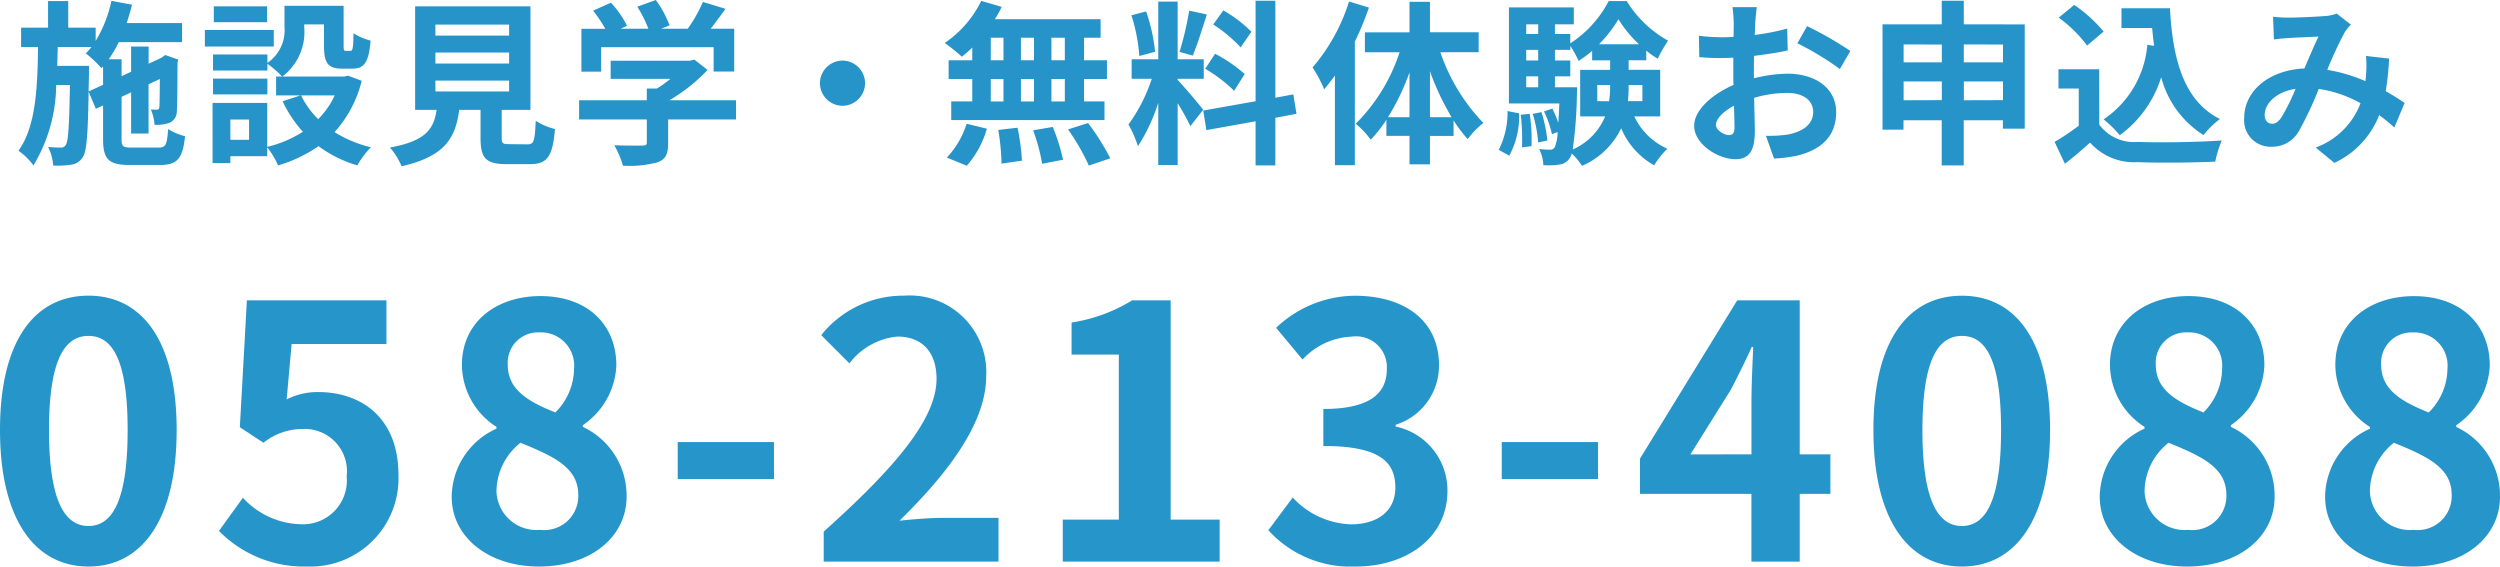 <svg xmlns="http://www.w3.org/2000/svg" width="170.16" height="38.56" viewBox="0 0 170.16 38.56">
  <g id="img_menu_tel" transform="translate(-2166.056 6759.224)">
    <path id="パス_274" data-name="パス 274" d="M7.08.336c3.624,0,6-3.168,6-9.288S10.7-18.1,7.08-18.1s-6.024,3-6.024,9.144C1.056-2.832,3.456.336,7.08.336Zm0-2.76c-1.536,0-2.688-1.536-2.688-6.528,0-4.968,1.152-6.408,2.688-6.408s2.664,1.44,2.664,6.408C9.744-3.96,8.616-2.424,7.08-2.424ZM21.96.336A6,6,0,0,0,28.176-5.9c0-3.864-2.5-5.64-5.472-5.64a4.665,4.665,0,0,0-2.136.5l.336-3.768H27.36v-2.976h-9.5l-.48,8.64,1.608,1.056a4.249,4.249,0,0,1,2.664-.936,2.874,2.874,0,0,1,3,3.216A2.982,2.982,0,0,1,21.5-2.544a5.521,5.521,0,0,1-3.912-1.8L15.96-2.088A8.1,8.1,0,0,0,21.96.336Zm15.768,0c3.6,0,5.976-2.064,5.976-4.752a5.165,5.165,0,0,0-2.976-4.752v-.12a5.173,5.173,0,0,0,2.28-4.056c0-2.832-2.016-4.728-5.16-4.728-3.072,0-5.352,1.824-5.352,4.68a5.06,5.06,0,0,0,2.352,4.224v.12A5.141,5.141,0,0,0,31.8-4.416C31.8-1.632,34.344.336,37.728.336Zm1.128-10.488c-1.872-.744-3.24-1.56-3.24-3.24a2.065,2.065,0,0,1,2.16-2.208,2.262,2.262,0,0,1,2.352,2.472A4.253,4.253,0,0,1,38.856-10.152ZM37.824-2.16A2.722,2.722,0,0,1,34.848-4.8,4.27,4.27,0,0,1,36.48-8.088c2.3.936,3.936,1.7,3.936,3.552A2.317,2.317,0,0,1,37.824-2.16Zm9.36-3.456h6.552v-2.52H47.184ZM57.12,0h11.9V-2.976h-3.84c-.84,0-2.016.1-2.9.192,3.24-3.168,5.9-6.624,5.9-9.84A5.21,5.21,0,0,0,62.592-18.1a7.129,7.129,0,0,0-5.64,2.688l1.92,1.92a4.647,4.647,0,0,1,3.264-1.824c1.7,0,2.664,1.08,2.664,2.88C64.8-9.7,61.944-6.36,57.12-2.04ZM73.392,0h10.68V-2.856H80.736V-17.784H78.12a11.08,11.08,0,0,1-4.128,1.512v2.184h3.216V-2.856H73.392ZM93.336.336c3.384,0,6.24-1.9,6.24-5.16a4.441,4.441,0,0,0-3.528-4.368v-.12A4.215,4.215,0,0,0,99-13.368c0-3.024-2.328-4.728-5.76-4.728a7.879,7.879,0,0,0-5.328,2.184l1.8,2.16a4.827,4.827,0,0,1,3.36-1.56A2.094,2.094,0,0,1,95.448-13.1c0,1.584-1.056,2.712-4.32,2.712v2.52c3.864,0,4.9,1.1,4.9,2.832,0,1.608-1.224,2.5-3.024,2.5a5.642,5.642,0,0,1-3.96-1.824L87.384-2.136A7.55,7.55,0,0,0,93.336.336Zm9.936-5.952h6.552v-2.52h-6.552Zm12.84-1.68,2.76-4.416c.5-.96.984-1.944,1.416-2.9h.1c-.048,1.056-.12,2.664-.12,3.7V-7.3ZM120.264,0h3.288V-4.608h2.088V-7.3h-2.088V-17.784H119.3L112.68-7.008v2.4h7.584Zm14.328.336c3.624,0,6-3.168,6-9.288s-2.376-9.144-6-9.144-6.024,3-6.024,9.144C128.568-2.832,130.968.336,134.592.336Zm0-2.76c-1.536,0-2.688-1.536-2.688-6.528,0-4.968,1.152-6.408,2.688-6.408s2.664,1.44,2.664,6.408C137.256-3.96,136.128-2.424,134.592-2.424ZM149.9.336c3.6,0,5.976-2.064,5.976-4.752A5.165,5.165,0,0,0,152.9-9.168v-.12a5.173,5.173,0,0,0,2.28-4.056c0-2.832-2.016-4.728-5.16-4.728-3.072,0-5.352,1.824-5.352,4.68a5.06,5.06,0,0,0,2.352,4.224v.12a5.141,5.141,0,0,0-3.048,4.632C143.976-1.632,146.52.336,149.9.336Zm1.128-10.488c-1.872-.744-3.24-1.56-3.24-3.24a2.065,2.065,0,0,1,2.16-2.208,2.262,2.262,0,0,1,2.352,2.472A4.253,4.253,0,0,1,151.032-10.152ZM150-2.16a2.722,2.722,0,0,1-2.976-2.64,4.27,4.27,0,0,1,1.632-3.288c2.3.936,3.936,1.7,3.936,3.552A2.317,2.317,0,0,1,150-2.16Zm15.24,2.5c3.6,0,5.976-2.064,5.976-4.752a5.165,5.165,0,0,0-2.976-4.752v-.12a5.173,5.173,0,0,0,2.28-4.056c0-2.832-2.016-4.728-5.16-4.728-3.072,0-5.352,1.824-5.352,4.68a5.06,5.06,0,0,0,2.352,4.224v.12a5.141,5.141,0,0,0-3.048,4.632C159.312-1.632,161.856.336,165.24.336Zm1.128-10.488c-1.872-.744-3.24-1.56-3.24-3.24a2.065,2.065,0,0,1,2.16-2.208,2.262,2.262,0,0,1,2.352,2.472A4.253,4.253,0,0,1,166.368-10.152ZM165.336-2.16A2.722,2.722,0,0,1,162.36-4.8a4.27,4.27,0,0,1,1.632-3.288c2.3.936,3.936,1.7,3.936,3.552A2.317,2.317,0,0,1,165.336-2.16Z" transform="translate(2165 -6721)" fill="#2696ca"/>
    <g id="グループ_288" data-name="グループ 288" transform="translate(1995 -7026)">
      <path id="パス_275" data-name="パス 275" d="M5.088-4l.024-1.2v-.54H2.952c.012-.42.024-.852.036-1.284H5.28a4.474,4.474,0,0,1-.384.432A7.782,7.782,0,0,1,5.964-5.58l.108-.12v1.248ZM8.016-.18c-.6,0-.684-.072-.684-.564V-3.636l.648-.3v2.8H9.168V-4.488l.768-.36c-.012,1.14-.012,1.8-.036,1.908-.012.156-.072.18-.168.18s-.264,0-.408-.012a3.25,3.25,0,0,1,.252,1.044,2.743,2.743,0,0,0,1-.132.842.842,0,0,0,.516-.828c.036-.36.036-1.584.048-3.288l.048-.192L10.3-6.48l-.216.156-.048.036-.864.4V-7.056H7.98V-5.34l-.648.3V-6.192H6.456A7.815,7.815,0,0,0,7.14-7.356h4.308v-1.3H7.68c.132-.408.264-.828.36-1.248l-1.4-.264A8.668,8.668,0,0,1,5.568-7.44v-.9H3.7v-1.812H2.328V-8.34H.492v1.32H1.644C1.608-4.248,1.5-1.608.312.036a4.235,4.235,0,0,1,1.02,1A10.787,10.787,0,0,0,2.88-4.44h.936C3.768-1.62,3.7-.612,3.54-.372a.349.349,0,0,1-.348.192,6.7,6.7,0,0,1-.864-.048,3.351,3.351,0,0,1,.348,1.272A6.273,6.273,0,0,0,3.912.984,1.075,1.075,0,0,0,4.68.492c.276-.384.36-1.536.408-4.476L5.58-2.82l.492-.228v2.3c0,1.368.384,1.752,1.8,1.752h2.1c1.164,0,1.524-.456,1.68-1.956A3.931,3.931,0,0,1,10.5-1.44c-.072,1.056-.168,1.26-.636,1.26Zm9.216-9.612H13.608v1.08h3.624Zm.456,1.608H13v1.128h4.692Zm-.432,3.312h-3.7V-3.8h3.7Zm4.584,1.14a5.69,5.69,0,0,1-1.128,1.62,5.913,5.913,0,0,1-1.164-1.62ZM16.008-.708H14.736v-1.38h1.272ZM22.74-5.076l-.24.06H18.276a3.8,3.8,0,0,0,1.488-3.348v-.2h1.344v1.452c0,1.188.276,1.56,1.236,1.56h.7c.8,0,1.116-.42,1.236-1.908a4.071,4.071,0,0,1-1.164-.5c-.012,1.044-.06,1.2-.216,1.2h-.3c-.132,0-.156-.036-.156-.372V-9.828H18.42V-8.4a2.7,2.7,0,0,1-1.164,2.46v-.576h-3.7v1.092h3.7V-5.88a6.362,6.362,0,0,1,1,.864h-.408v1.284h1.668l-1.224.4a8.345,8.345,0,0,0,1.38,2.076A7.867,7.867,0,0,1,17.244-.228V-3.216h-3.72V.876h1.212V.408h2.508V-.2a6.042,6.042,0,0,1,.744,1.236A9.693,9.693,0,0,0,20.736-.276a8.363,8.363,0,0,0,2.64,1.308A6.149,6.149,0,0,1,24.3-.2a8.194,8.194,0,0,1-2.472-1.032,8.1,8.1,0,0,0,1.848-3.492Zm5.952.336h5.016V-4H28.692Zm0-1.908h5.016V-5.9H28.692Zm0-1.9h5.016V-7.8H28.692Zm5.04,8.136c-.456,0-.528-.048-.528-.432V-2.748H35.16V-9.792H27.312v7.044h1.464c-.2,1.308-.72,2.112-3.18,2.568a4.522,4.522,0,0,1,.792,1.272C29.352.42,30.06-.84,30.312-2.748h1.452v1.92c0,1.344.336,1.776,1.764,1.776h1.584c1.188,0,1.56-.492,1.716-2.388A4.545,4.545,0,0,1,35.52-2c-.06,1.392-.132,1.6-.54,1.6Zm6.24-6.6h7.656v1.656h1.4V-8.268h-1.6c.324-.42.684-.9,1.008-1.356L46.9-10.092a10.031,10.031,0,0,1-1.032,1.824H44.052l.576-.228a7.036,7.036,0,0,0-.936-1.728l-1.26.456a8.374,8.374,0,0,1,.756,1.5H41.3l.432-.2a6.54,6.54,0,0,0-1.092-1.572l-1.212.54a10.1,10.1,0,0,1,.828,1.236H38.628v2.916h1.344ZM49.152-3.4H44.616a11.623,11.623,0,0,0,2.6-2.064l-.9-.7-.312.072H40.62v1.236h4.068a8.118,8.118,0,0,1-.924.66H43.08V-3.4H38.472v1.308H43.08v1.56c0,.168-.06.216-.312.216s-1.128.012-1.9-.024a6.37,6.37,0,0,1,.588,1.392A7.275,7.275,0,0,0,43.788.828c.588-.2.744-.576.744-1.32v-1.6h4.62ZM56.4-6.1A1.547,1.547,0,0,0,54.864-4.56,1.547,1.547,0,0,0,56.4-3.024,1.547,1.547,0,0,0,57.936-4.56,1.547,1.547,0,0,0,56.4-6.1ZM71.532-6.12H70.62V-7.656h.912Zm0,2.8H70.62V-4.848h.912Zm-5.04-1.524h.864v1.524h-.864Zm2.94,0v1.524h-.888V-4.848ZM68.544-6.12V-7.656h.888V-6.12ZM66.492-7.656h.864V-6.12h-.864ZM65.232-6.12H63.624v1.272h1.608v1.524H63.8v1.272H74.232V-3.324H72.84V-4.848H74.4V-6.12H72.84V-7.656h1.128v-1.26h-7.2a6.46,6.46,0,0,0,.468-.84l-1.392-.408A7.379,7.379,0,0,1,63.36-7.3a13.216,13.216,0,0,1,1.164.936,8.247,8.247,0,0,0,.708-.624ZM64.86,1.056a6.567,6.567,0,0,0,1.368-2.52L64.848-1.8A5.913,5.913,0,0,1,63.5.5ZM67-1.38A15.233,15.233,0,0,1,67.224.912l1.392-.2a15.7,15.7,0,0,0-.3-2.244Zm2.376.024a12.787,12.787,0,0,1,.612,2.28L71.412.648a13.374,13.374,0,0,0-.7-2.232Zm2.376-.06a15.456,15.456,0,0,1,1.416,2.46L74.628.552a16.276,16.276,0,0,0-1.512-2.4Zm12.48-6.648A9.018,9.018,0,0,0,82.32-9.516l-.684.96A9.655,9.655,0,0,1,83.5-7Zm-3.144,2.52a10.148,10.148,0,0,1,1.968,1.5l.72-1.14a10.022,10.022,0,0,0-2.016-1.38ZM80-9.5a22.321,22.321,0,0,1-.66,2.808l.9.252c.3-.7.648-1.836.96-2.8ZM77.676-6.7a12.031,12.031,0,0,0-.612-2.748l-1,.264a11.866,11.866,0,0,1,.54,2.772Zm3.276,3.948c-.252-.336-1.392-1.68-1.74-2.028V-4.86h1.776V-6.192H79.212v-3.924h-1.32v3.924H76.08V-4.86h1.368a11.109,11.109,0,0,1-1.584,3.108,8.48,8.48,0,0,1,.648,1.476,12.316,12.316,0,0,0,1.38-2.952V1.008h1.32V-3.2a16.03,16.03,0,0,1,.864,1.56Zm6.348.276L87.084-3.8l-1.224.228v-6.6H84.516v6.84L80.952-2.7l.216,1.332,3.348-.6v3H85.86v-3.24Zm3.576-7.644a12.637,12.637,0,0,1-2.484,4.488,8.554,8.554,0,0,1,.792,1.488c.24-.288.492-.612.732-.936v6.1h1.356V-7.392a21.015,21.015,0,0,0,.96-2.316Zm5.508,7.872V-5.376A17.552,17.552,0,0,0,97.86-2.244Zm-2.856,0a15.593,15.593,0,0,0,1.464-3.048v3.048ZM99.7-6.672V-8.028H96.384V-10.1H94.992v2.076H91.956v1.356H94.32A12.271,12.271,0,0,1,91.332-1.8a5.816,5.816,0,0,1,1.02,1.08A8.332,8.332,0,0,0,93.42-2.076v1.1h1.572V.96h1.392V-.972h1.608V-2.028a10.057,10.057,0,0,0,.96,1.272,5.841,5.841,0,0,1,1.068-1.1,12.964,12.964,0,0,1-2.928-4.812ZM101.784.372a5.711,5.711,0,0,0,.672-2.88l-.792-.156a5.575,5.575,0,0,1-.6,2.64Zm.78-2.784a14.2,14.2,0,0,1,.084,2.22l.648-.084a11.752,11.752,0,0,0-.12-2.2Zm.816-.06a9.027,9.027,0,0,1,.372,1.944l.624-.132a9.884,9.884,0,0,0-.4-1.932Zm1.512-1.812v-.744h1.044v-1.08h-1.044v-.72h1.044V-7.1a6.591,6.591,0,0,1,.564,1.02,7.059,7.059,0,0,0,.924-.684v.648h1.224v.648h-2.04V-2.3h1.7A4.237,4.237,0,0,1,106.1-.048a29.479,29.479,0,0,0,.288-3.768c.012-.156.012-.468.012-.468Zm-1.956-.744h.816v.744h-.816Zm.816-1.8v.72h-.816v-.72Zm0-1.74v.66h-.816v-.66Zm4.14,1.356a8.966,8.966,0,0,0,1.32-1.7,8.518,8.518,0,0,0,1.4,1.7Zm2.952,2.772v1.1h-.984a10.521,10.521,0,0,0,.048-1.056V-4.44Zm-3.072,1.1v-1.1h.876V-4.4a6.478,6.478,0,0,1-.072,1.068ZM112.056-2.3V-5.472h-2.148V-6.12h1.2v-.66a5.452,5.452,0,0,0,.78.552,8.31,8.31,0,0,1,.708-1.224,7.748,7.748,0,0,1-2.82-2.7h-1.224a7.66,7.66,0,0,1-2.616,2.88v-.636h-1.044v-.66h1.284V-9.72H101.76v6.54h3.432c-.024.516-.048.96-.072,1.32a6.928,6.928,0,0,0-.408-.972l-.564.192a7.032,7.032,0,0,1,.54,1.548l.384-.144a2.792,2.792,0,0,1-.2,1.044.358.358,0,0,1-.324.156,6.8,6.8,0,0,1-.732-.048,2.741,2.741,0,0,1,.288,1.1,4.67,4.67,0,0,0,1.056-.036.953.953,0,0,0,.72-.42.977.977,0,0,0,.156-.336,4.775,4.775,0,0,1,.7.84,5.27,5.27,0,0,0,2.664-2.556,5.2,5.2,0,0,0,2.244,2.52,5.552,5.552,0,0,1,.9-1.128A4.516,4.516,0,0,1,110.292-2.3Zm6.576-7.44h-1.656a9.659,9.659,0,0,1,.084,1.056c0,.2,0,.552-.012.972-.24.012-.48.024-.7.024a13.307,13.307,0,0,1-1.656-.1l.024,1.452a14.712,14.712,0,0,0,1.68.06c.192,0,.408-.012.636-.024v1.008c0,.276,0,.564.012.852-1.476.636-2.676,1.728-2.676,2.772,0,1.272,1.644,2.28,2.808,2.28.792,0,1.32-.4,1.32-1.884,0-.408-.024-1.344-.048-2.292a8.09,8.09,0,0,1,2.256-.336c1.044,0,1.764.48,1.764,1.3,0,.876-.768,1.356-1.74,1.536a9.24,9.24,0,0,1-1.476.084l.552,1.548A10.987,10.987,0,0,0,121.38.372c1.908-.48,2.652-1.548,2.652-2.964,0-1.656-1.452-2.616-3.3-2.616a9.943,9.943,0,0,0-2.3.312V-5.34c0-.348,0-.72.012-1.08.78-.1,1.608-.216,2.292-.372L120.7-8.28a14.7,14.7,0,0,1-2.208.432c.012-.3.024-.588.036-.852C118.548-9.012,118.6-9.528,118.632-9.744Zm3.42,1.3-.66,1.164a19.093,19.093,0,0,1,2.892,1.752L125-6.756A25.076,25.076,0,0,0,122.052-8.448Zm-6.2,6.72c0-.42.492-.912,1.224-1.308.024.648.036,1.2.036,1.5,0,.408-.168.5-.384.5C116.412-1.032,115.848-1.356,115.848-1.728Zm16.872-1.68V-4.68h2.664v1.272Zm-4.1,0V-4.68h2.6v1.272Zm2.6-3.792v1.212h-2.6V-7.2Zm4.164,0v1.212H132.72V-7.2ZM132.72-8.568v-1.608h-1.5v1.608h-4.032V-1.4h1.428V-2.04h2.6V1.032h1.5V-2.04h2.664v.576h1.488v-7.1Zm12.492,1.392A6.784,6.784,0,0,1,142.236-2.1a7.877,7.877,0,0,1,1.1,1.08,7.705,7.705,0,0,0,2.82-3.948,6.626,6.626,0,0,0,2.88,3.936,6.394,6.394,0,0,1,1.116-1.092c-2.5-1.248-3.216-4.14-3.4-7.536h-3.3v1.344h2.088c.036.408.084.816.132,1.212Zm-2.976-.9a9.609,9.609,0,0,0-2-1.812l-1.056.864a9.081,9.081,0,0,1,1.932,1.9Zm-.3,2.568h-2.772V-4.2h1.38v2.532a15.76,15.76,0,0,1-1.644,1.1l.7,1.488c.66-.5,1.188-.972,1.716-1.44a3.992,3.992,0,0,0,3.24,1.332c1.428.06,3.84.036,5.28-.036a7.475,7.475,0,0,1,.444-1.44c-1.6.12-4.3.156-5.7.1a2.952,2.952,0,0,1-2.64-1.176Zm11.832-3.576.06,1.548c.312-.048.732-.084.972-.1.552-.036,1.584-.072,2.064-.1-.276.564-.624,1.38-.96,2.172-2.412.108-4.1,1.524-4.1,3.384a1.8,1.8,0,0,0,1.848,1.944,2.092,2.092,0,0,0,1.872-1.056,23.586,23.586,0,0,0,1.356-2.88,8.32,8.32,0,0,1,2.844.972A5.17,5.17,0,0,1,156.672-.18L157.944.864a6,6,0,0,0,3.048-3.252,12.512,12.512,0,0,1,1.032.84l.7-1.668c-.348-.24-.78-.516-1.284-.8a19.49,19.49,0,0,0,.228-2.22l-1.572-.18a7.9,7.9,0,0,1,0,1.308c-.012.132-.024.264-.036.408a10.8,10.8,0,0,0-2.6-.768,25.57,25.57,0,0,1,1.2-2.58,2.893,2.893,0,0,1,.408-.5L158.1-9.3a2.578,2.578,0,0,1-.816.168c-.564.048-1.836.108-2.52.108C154.5-9.024,154.092-9.048,153.768-9.084ZM153.2-2.4c0-.756.756-1.572,2.1-1.776a13.439,13.439,0,0,1-.972,1.956c-.216.3-.384.42-.624.42C153.432-1.8,153.2-2,153.2-2.4Z" transform="translate(172 277)" fill="#2694c9"/>
    </g>
  </g>
</svg>

